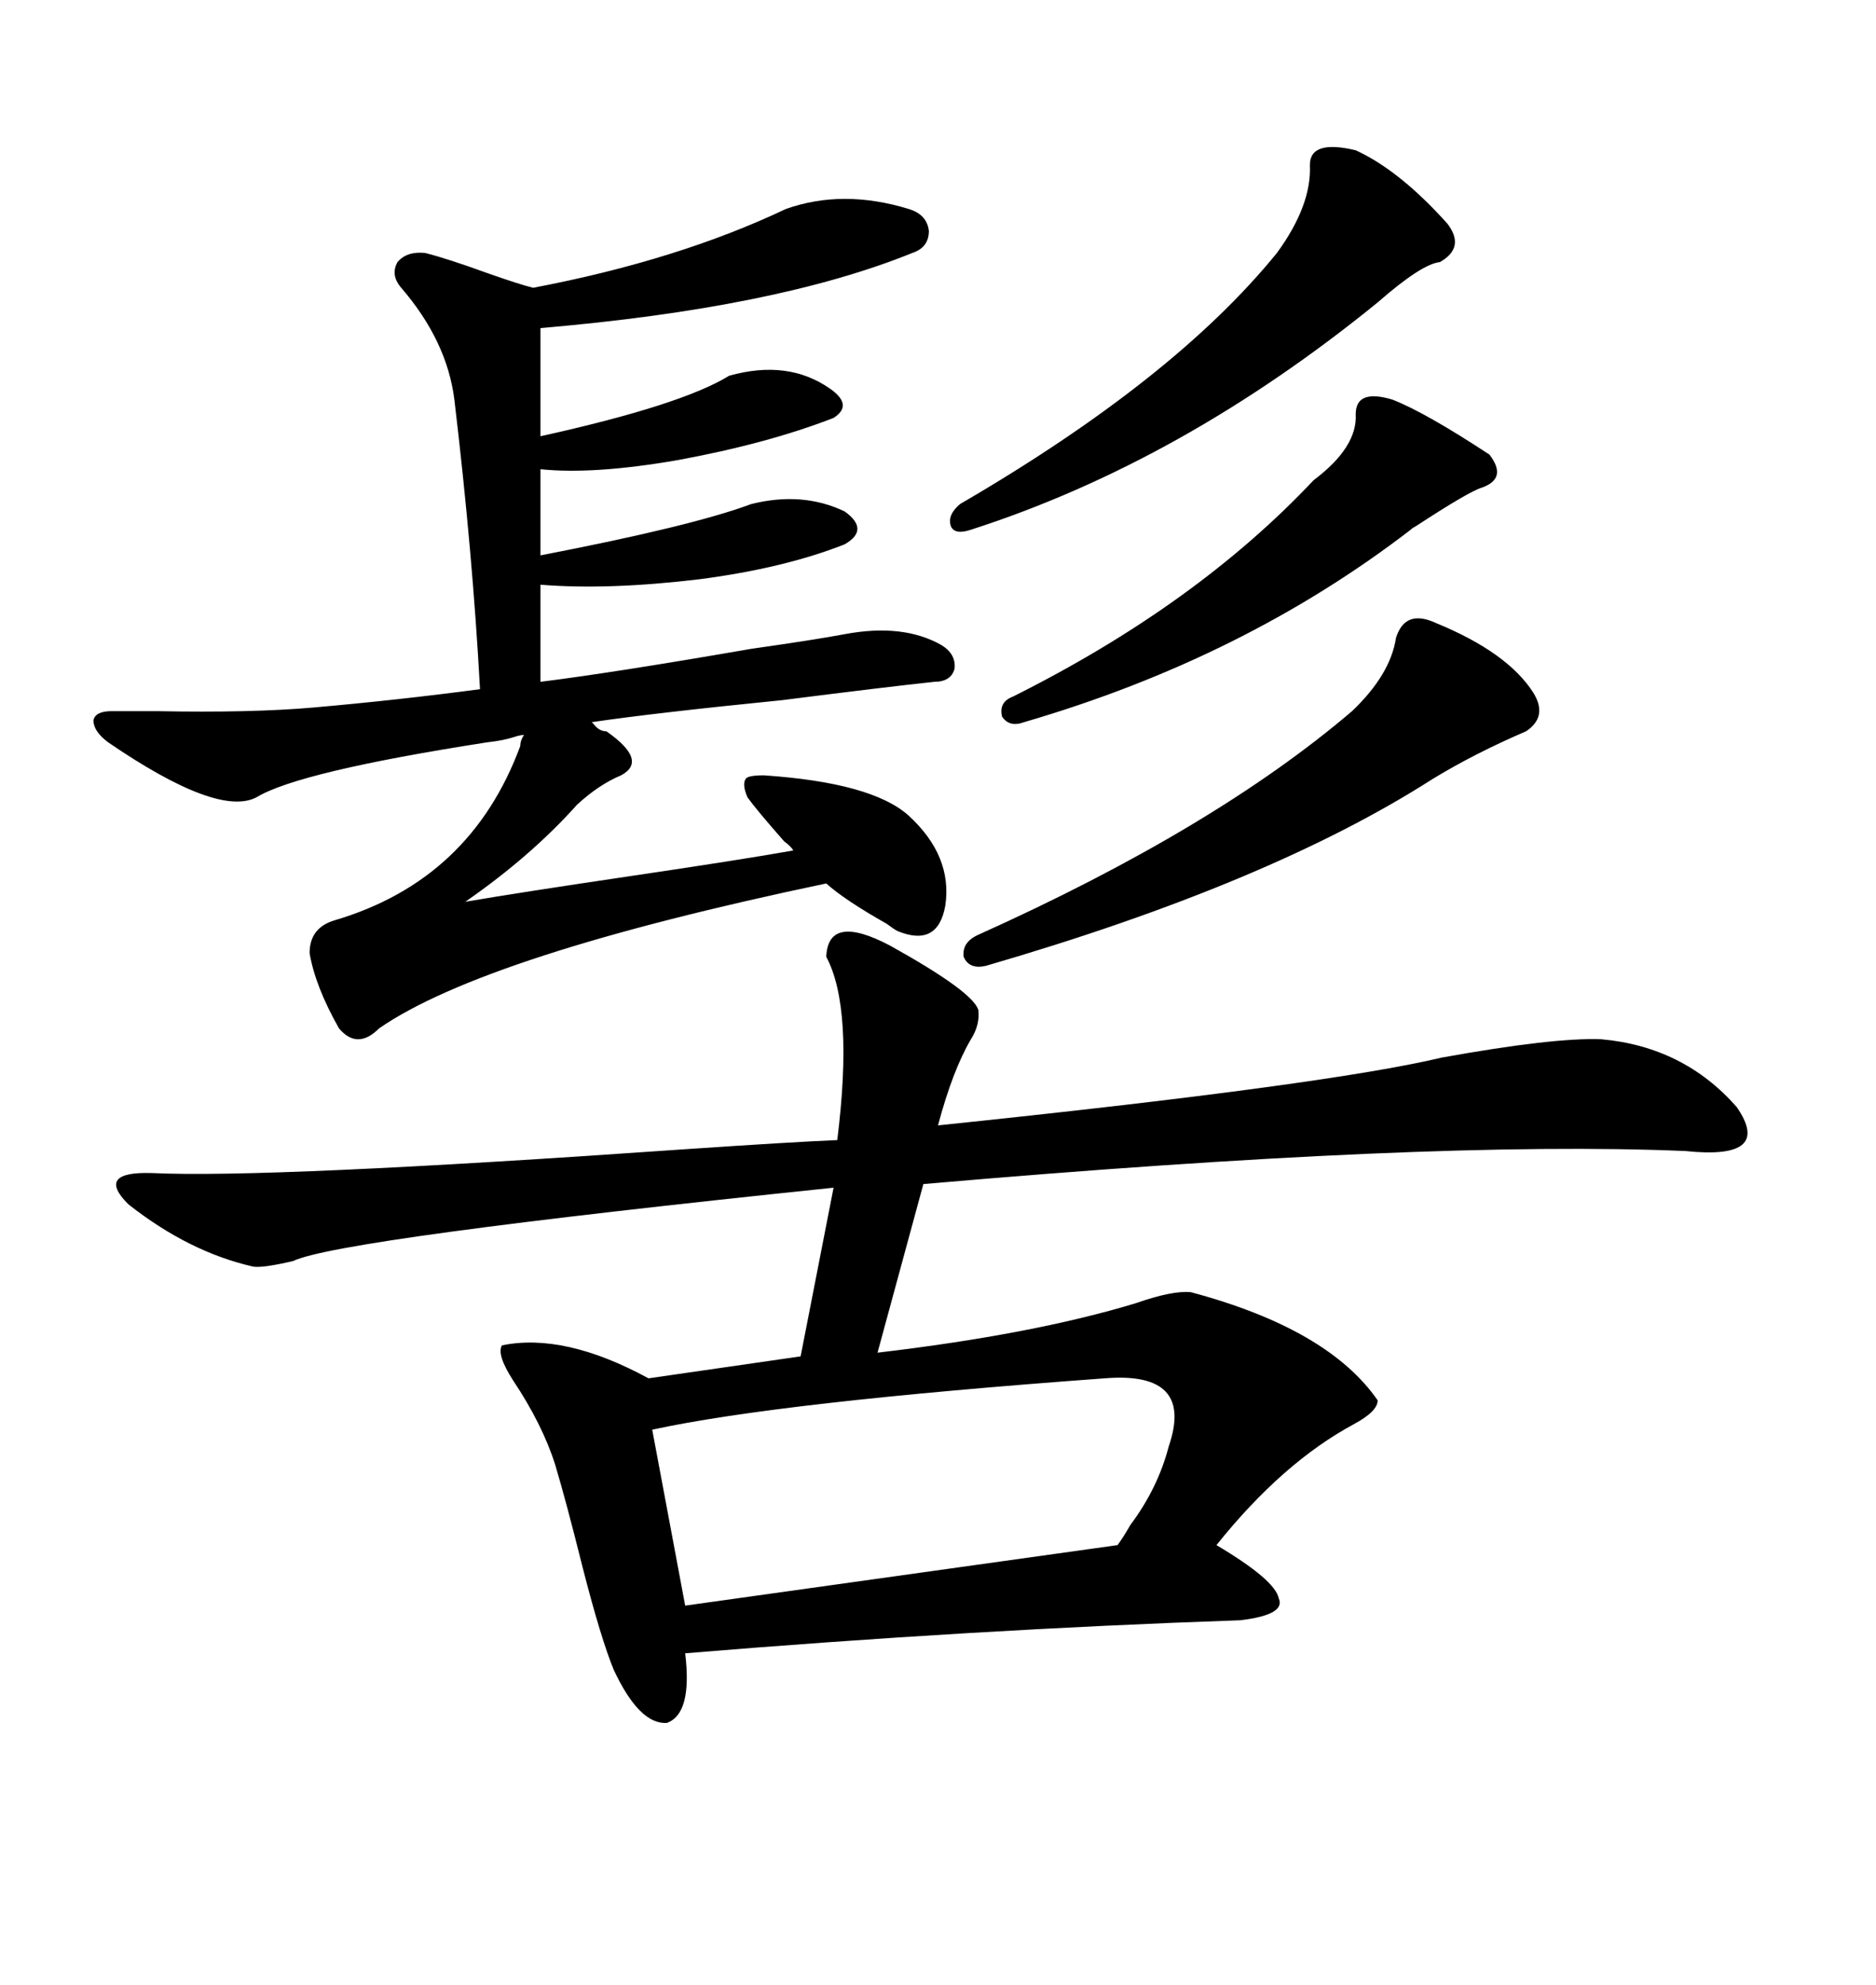 <svg xmlns="http://www.w3.org/2000/svg" xmlns:xlink="http://www.w3.org/1999/xlink" width="300" height="317.285"><path d="M142.38 151.17L142.38 151.17Q155.57 158.50 156.45 161.43L156.45 161.43Q156.74 163.77 155.27 166.11L155.27 166.11Q152.34 171.09 150 179.88L150 179.88Q212.11 173.44 230.57 169.04L230.57 169.04Q248.44 165.82 256.05 166.11L256.05 166.11Q269.24 167.29 277.73 176.95L277.73 176.95Q283.59 185.45 269.53 183.98L269.53 183.98Q228.52 182.23 147.66 189.26L147.66 189.26L140.33 216.21Q165.23 213.28 181.64 208.30L181.64 208.30Q187.50 206.25 190.43 206.54L190.43 206.54Q212.40 212.40 220.31 223.83L220.31 223.83Q220.31 225.59 216.50 227.64L216.50 227.64Q205.08 233.79 194.53 246.97L194.53 246.97Q203.91 252.54 204.49 255.47L204.49 255.47Q205.66 258.11 198.34 258.98L198.34 258.98Q155.57 260.45 109.57 264.26L109.57 264.26Q110.74 273.93 106.64 275.39L106.64 275.39Q102.25 275.68 98.14 266.89L98.14 266.89Q96.09 261.91 93.16 250.49L93.16 250.49Q90.53 239.94 88.77 234.08L88.77 234.08Q86.72 227.64 82.03 220.61L82.03 220.61Q79.39 216.50 80.27 215.04L80.27 215.04Q90.23 212.99 103.71 220.31L103.71 220.31L128.03 216.80L133.30 189.84Q54.20 198.05 46.88 201.56L46.88 201.56Q41.89 202.73 40.43 202.44L40.43 202.44Q30.18 200.10 20.51 192.48L20.51 192.48Q15.23 187.21 24.32 187.50L24.32 187.50Q42.77 188.38 109.57 183.69L109.57 183.69Q126.86 182.52 133.89 182.23L133.89 182.23Q136.52 161.13 132.13 152.93L132.13 152.93Q132.42 145.90 142.38 151.17ZM17.87 113.67L17.87 113.67Q20.21 113.67 25.20 113.67L25.20 113.67Q40.14 113.96 50.10 113.09L50.10 113.09Q63.57 111.91 76.76 110.16L76.76 110.16Q75.59 88.48 72.66 63.87L72.66 63.87Q71.48 54.49 64.16 46.00L64.16 46.00Q62.40 43.95 63.57 41.89L63.57 41.89Q65.04 40.14 67.97 40.43L67.97 40.43Q71.48 41.31 77.93 43.65L77.93 43.65Q82.91 45.41 85.25 46.00L85.25 46.00Q108.40 41.60 125.68 33.40L125.68 33.40Q134.77 30.18 145.31 33.40L145.31 33.40Q148.24 34.28 148.54 36.91L148.54 36.91Q148.54 39.55 145.90 40.43L145.90 40.43Q124.22 49.22 86.43 52.44L86.43 52.44L86.43 69.73Q108.98 64.75 116.60 60.06L116.60 60.06Q125.98 57.42 132.71 62.11L132.71 62.11Q136.52 64.75 133.30 66.80L133.30 66.80Q122.75 70.90 108.40 73.54L108.40 73.54Q94.92 75.88 86.43 75L86.43 75L86.43 88.77Q110.74 84.08 120.12 80.57L120.12 80.57Q128.32 78.52 135.06 81.74L135.06 81.74Q139.16 84.67 135.06 87.01L135.06 87.01Q125.39 90.82 111.91 92.58L111.91 92.58Q97.27 94.34 86.43 93.46L86.43 93.46L86.43 108.98Q98.14 107.52 120.12 103.71L120.12 103.71Q130.37 102.25 135.06 101.37L135.06 101.37Q144.43 99.61 150.59 103.13L150.59 103.13Q152.93 104.59 152.64 106.93L152.64 106.93Q152.05 108.98 149.41 108.98L149.41 108.98Q141.21 109.86 125.10 111.91L125.10 111.91Q104.59 113.96 94.63 115.43L94.63 115.43Q94.63 115.43 94.92 115.72L94.92 115.72Q95.80 116.89 96.97 116.89L96.97 116.89Q103.71 121.58 99.32 123.93L99.32 123.93Q95.80 125.39 92.29 128.61L92.29 128.61Q84.96 136.82 74.41 144.14L74.41 144.14Q82.91 142.68 100.78 140.04L100.78 140.04Q118.65 137.40 126.86 135.94L126.86 135.94Q126.56 135.35 125.39 134.47L125.39 134.47Q121.00 129.49 119.53 127.44L119.53 127.44Q118.65 125.39 119.24 124.51L119.24 124.51Q119.53 123.93 122.17 123.93L122.17 123.93Q139.45 125.10 145.31 130.37L145.31 130.37Q152.34 136.82 151.17 144.73L151.17 144.73Q150 151.46 143.55 148.83L143.55 148.83Q142.97 148.54 141.80 147.66L141.80 147.66Q135.06 143.85 132.13 141.21L132.13 141.21Q77.64 152.64 60.64 164.36L60.64 164.36Q57.13 167.87 54.20 164.36L54.20 164.36Q50.39 157.62 49.51 152.34L49.51 152.34Q49.51 148.24 53.61 147.07L53.61 147.07Q75.29 140.63 83.20 119.24L83.20 119.24Q83.20 118.36 83.79 117.48L83.79 117.48Q83.20 117.48 82.32 117.77L82.32 117.77Q80.57 118.36 77.93 118.65L77.93 118.65Q47.75 123.34 41.02 127.44L41.02 127.44Q34.86 130.66 17.29 118.65L17.29 118.65Q14.94 116.89 14.94 115.14L14.94 115.14Q15.23 113.67 17.87 113.67ZM176.66 220.31L176.66 220.31Q124.51 224.12 104.30 228.52L104.30 228.52L109.57 256.64L178.71 246.97Q179.59 245.80 180.76 243.75L180.76 243.75Q185.16 237.89 186.91 231.15L186.91 231.15Q191.02 219.14 176.66 220.31ZM229.69 99.61L229.69 99.61Q241.11 104.30 245.21 110.74L245.21 110.74Q247.56 114.55 244.04 116.89L244.04 116.89Q235.84 120.41 229.10 124.51L229.10 124.51Q203.03 141.21 157.62 154.39L157.62 154.39Q154.98 154.98 154.10 152.93L154.10 152.93Q153.81 150.59 156.45 149.41L156.45 149.41Q194.24 132.42 216.21 113.67L216.21 113.67Q222.36 107.81 223.24 101.95L223.24 101.95Q224.71 97.27 229.69 99.61ZM216.80 24.02L216.80 24.02Q223.83 27.25 231.45 35.74L231.45 35.74Q234.38 39.55 230.27 41.89L230.27 41.89Q227.34 42.19 220.31 48.34L220.31 48.34Q188.96 73.83 155.27 84.67L155.27 84.67Q152.64 85.55 152.05 84.08L152.05 84.08Q151.46 82.32 153.52 80.57L153.52 80.57Q187.79 60.64 204.20 40.43L204.20 40.43Q209.77 32.81 209.47 26.37L209.47 26.37Q209.47 22.27 216.80 24.02ZM222.66 63.87L222.66 63.87Q227.93 65.92 238.18 72.66L238.18 72.66Q241.11 76.46 237.01 77.93L237.01 77.93Q234.96 78.52 226.46 84.08L226.46 84.08Q225.88 84.38 225.59 84.67L225.59 84.67Q198.93 105.18 163.77 115.43L163.77 115.43Q161.43 116.31 160.25 114.55L160.25 114.55Q159.67 112.21 162.01 111.33L162.01 111.33Q191.31 96.68 210.06 76.76L210.06 76.76Q217.09 71.48 216.80 66.21L216.80 66.21Q216.80 62.11 222.66 63.87Z"/></svg>